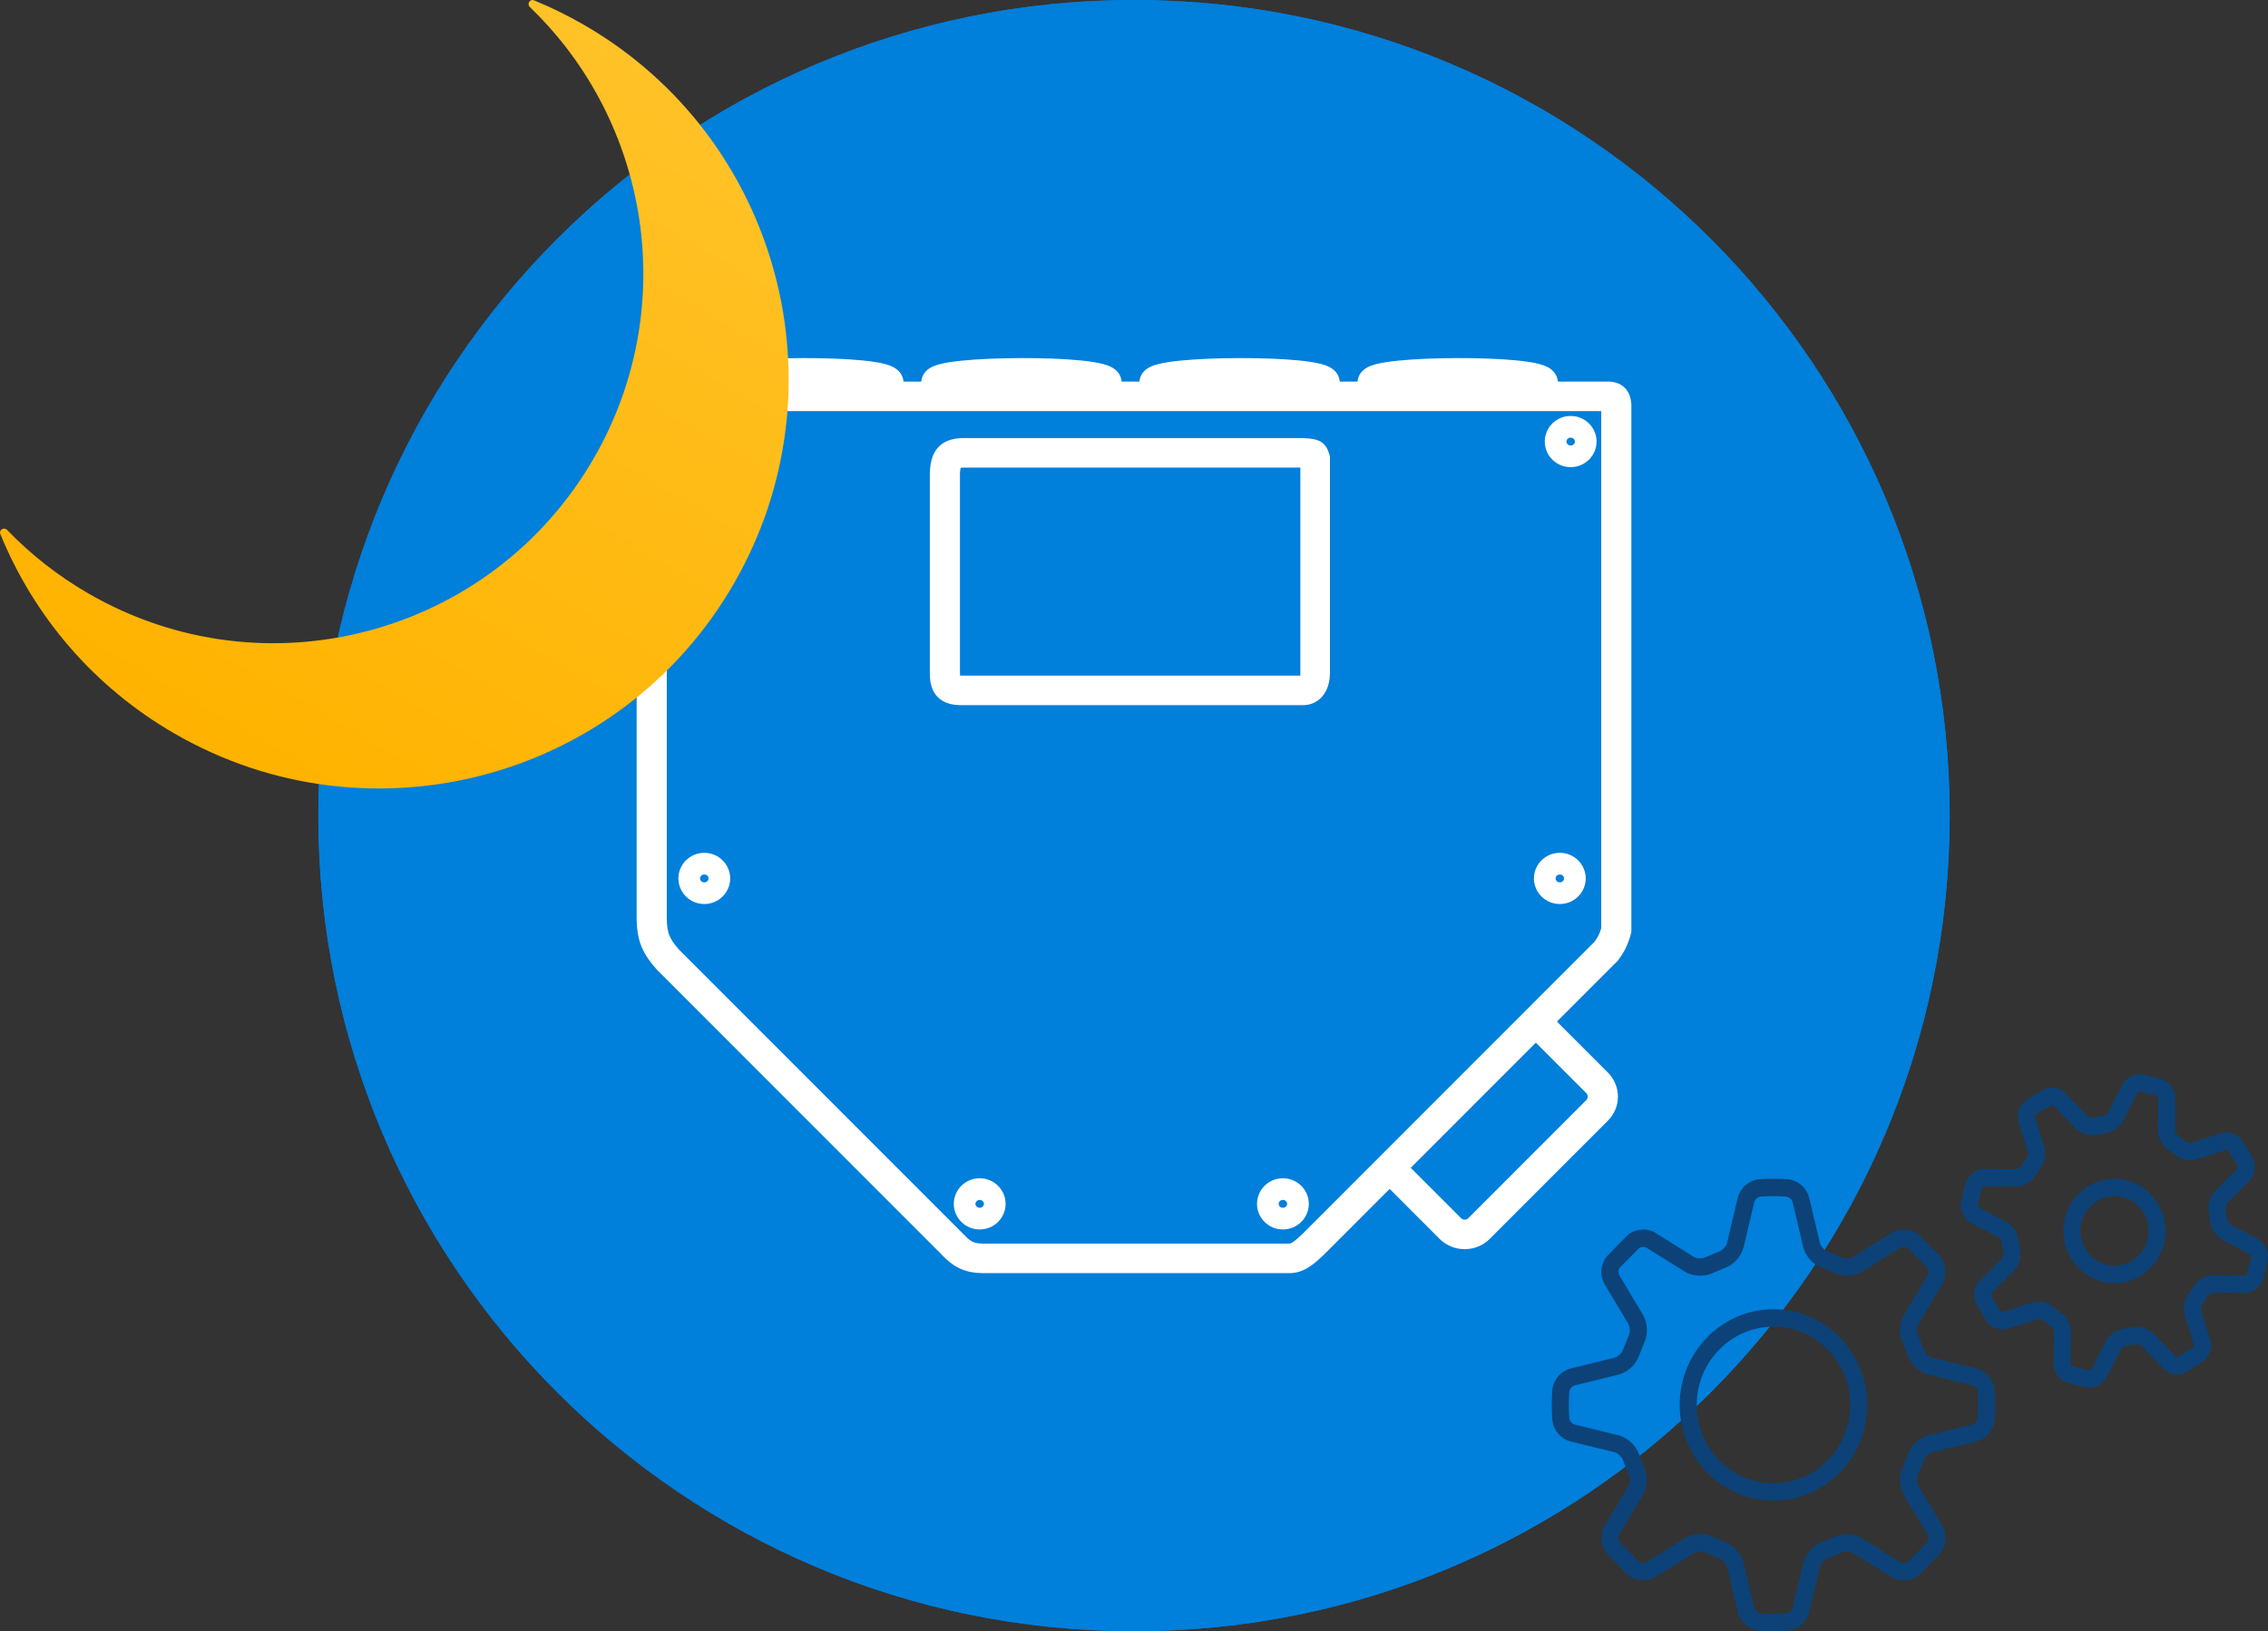 <svg width="114" height="82" viewBox="0 0 114 82" fill="none" xmlns="http://www.w3.org/2000/svg">
    <rect x="0" y="0" width="114" height="82" fill="#333333" stroke="none"/>
    <g clip-path="url(#clip0_2350_213)">
        <path d="M98 41C98 63.644 79.644 82 57 82C34.356 82 16 63.644 16 41C16 18.356 34.356 0 57 0C79.644 0 98 18.356 98 41Z" fill="#007FDB"/>
        <path d="M98 41C98 63.644 79.644 82 57 82C34.356 82 16 63.644 16 41C16 18.356 34.356 0 57 0C79.644 0 98 18.356 98 41Z" fill="#007FDB"/>
        <path d="M81.164 73.005C81.315 73.042 81.52 73.232 81.579 73.405L81.879 74.143C81.947 74.285 81.934 74.566 81.853 74.701L80.656 76.698C80.4 77.127 80.453 77.734 80.797 78.128L81.811 79.162C82.164 79.482 82.787 79.54 83.194 79.288L85.151 78.067C85.274 77.99 85.537 77.962 85.721 78.051L86.444 78.355C86.589 78.407 86.775 78.615 86.811 78.769L87.349 81.047C87.463 81.529 87.914 81.927 88.399 81.972C88.399 81.972 88.697 82 89.142 82C89.588 82 89.886 81.972 89.886 81.972C90.132 81.942 90.363 81.838 90.55 81.674C90.737 81.509 90.872 81.29 90.936 81.047L91.474 78.769C91.51 78.616 91.695 78.407 91.865 78.346L92.588 78.04C92.716 77.976 93.012 77.99 93.134 78.067L95.092 79.288C95.264 79.396 95.47 79.453 95.688 79.453C95.984 79.453 96.27 79.347 96.492 79.145L97.505 78.11C97.666 77.917 97.764 77.677 97.786 77.425C97.808 77.172 97.754 76.919 97.629 76.699L96.432 74.701C96.352 74.567 96.339 74.286 96.417 74.12L96.715 73.382C96.766 73.234 96.97 73.044 97.12 73.007L99.352 72.459C99.591 72.393 99.805 72.255 99.966 72.064C100.128 71.873 100.23 71.637 100.259 71.386C100.259 71.386 100.286 71.083 100.286 70.628C100.286 70.173 100.259 69.869 100.259 69.869C100.23 69.618 100.128 69.382 99.966 69.191C99.805 69 99.591 68.862 99.352 68.796L97.121 68.249C96.97 68.212 96.766 68.022 96.707 67.849L96.406 67.111C96.339 66.969 96.352 66.688 96.432 66.554L97.629 64.556C97.886 64.127 97.833 63.52 97.488 63.127L96.474 62.093C96.12 61.772 95.496 61.714 95.092 61.966L93.134 63.188C93.012 63.264 92.748 63.293 92.564 63.203L91.842 62.899C91.696 62.847 91.511 62.639 91.475 62.485L90.937 60.208C90.872 59.964 90.738 59.746 90.55 59.581C90.363 59.416 90.132 59.312 89.886 59.282C89.886 59.282 89.587 59.255 89.141 59.255C88.696 59.255 88.397 59.283 88.397 59.283C88.152 59.313 87.921 59.417 87.733 59.582C87.546 59.747 87.412 59.965 87.347 60.209L86.81 62.484C86.774 62.639 86.588 62.847 86.419 62.908L85.695 63.214C85.567 63.278 85.272 63.264 85.149 63.188L83.193 61.966C82.787 61.714 82.177 61.758 81.792 62.109L80.779 63.144C80.619 63.337 80.521 63.577 80.498 63.829C80.476 64.082 80.531 64.335 80.655 64.555L81.852 66.553C81.933 66.688 81.946 66.968 81.868 67.135L81.57 67.872C81.519 68.02 81.315 68.21 81.164 68.247L78.933 68.796C78.694 68.862 78.48 68.999 78.318 69.19C78.157 69.381 78.055 69.617 78.026 69.868C78.026 69.868 78 70.171 78 70.626C78 71.081 78.027 71.385 78.027 71.385C78.057 71.636 78.159 71.872 78.32 72.063C78.482 72.254 78.695 72.392 78.934 72.458L81.164 73.005ZM78.857 70.626C78.857 70.226 78.88 69.955 78.881 69.947C78.895 69.879 78.925 69.815 78.97 69.763C79.014 69.71 79.071 69.67 79.135 69.646L81.366 69.097C81.799 68.991 82.236 68.587 82.371 68.181L82.648 67.493C82.844 67.085 82.817 66.484 82.584 66.096L81.387 64.099C81.33 64.002 81.346 63.81 81.402 63.744L82.38 62.745C82.458 62.674 82.657 62.657 82.746 62.712L84.704 63.934C85.075 64.166 85.711 64.181 86.047 64.011L86.723 63.726C87.144 63.578 87.54 63.133 87.644 62.69L88.181 60.413C88.204 60.348 88.243 60.29 88.295 60.244C88.347 60.199 88.409 60.167 88.475 60.154C88.484 60.154 88.749 60.13 89.141 60.13C89.534 60.13 89.799 60.154 89.807 60.154C89.874 60.168 89.936 60.199 89.988 60.245C90.039 60.29 90.079 60.348 90.102 60.413L90.639 62.69C90.744 63.132 91.139 63.578 91.537 63.716L92.211 63.999C92.603 64.195 93.21 64.165 93.58 63.934L95.537 62.712C95.626 62.657 95.837 62.686 95.885 62.728L96.863 63.726C96.937 63.811 96.953 64.002 96.896 64.099L95.699 66.097C95.466 66.484 95.439 67.085 95.623 67.469L95.903 68.158C96.047 68.587 96.484 68.991 96.917 69.098L99.148 69.646C99.212 69.669 99.269 69.71 99.314 69.762C99.359 69.815 99.389 69.878 99.403 69.947C99.403 69.955 99.426 70.226 99.426 70.626C99.426 71.027 99.403 71.297 99.402 71.306C99.388 71.374 99.358 71.437 99.313 71.49C99.269 71.543 99.212 71.583 99.148 71.607L96.916 72.155C96.484 72.262 96.047 72.666 95.912 73.071L95.634 73.759C95.439 74.168 95.466 74.768 95.699 75.156L96.896 77.153C96.953 77.25 96.937 77.443 96.88 77.508L95.903 78.507C95.841 78.555 95.765 78.579 95.688 78.576C95.635 78.578 95.584 78.566 95.537 78.541L93.58 77.319C93.21 77.088 92.574 77.071 92.236 77.242L91.561 77.527C91.14 77.675 90.744 78.121 90.64 78.562L90.103 80.839C90.08 80.905 90.04 80.963 89.989 81.008C89.937 81.054 89.875 81.085 89.808 81.099C89.799 81.099 89.534 81.123 89.141 81.123C88.749 81.123 88.484 81.099 88.475 81.098C88.409 81.084 88.347 81.053 88.295 81.008C88.243 80.963 88.204 80.904 88.181 80.839L87.643 78.562C87.539 78.12 87.143 77.675 86.746 77.536L86.072 77.253C85.88 77.162 85.67 77.117 85.459 77.12C85.177 77.12 84.909 77.191 84.703 77.32L82.746 78.541C82.657 78.597 82.445 78.567 82.398 78.526L81.42 77.527C81.346 77.442 81.33 77.25 81.387 77.153L82.584 75.156C82.817 74.768 82.844 74.167 82.66 73.784L82.38 73.095C82.236 72.665 81.799 72.261 81.366 72.154L79.135 71.607C79.071 71.583 79.013 71.543 78.969 71.49C78.924 71.438 78.894 71.374 78.88 71.306C78.88 71.297 78.857 71.027 78.857 70.626Z" fill="#0C4277"/>
        <path d="M89.141 75.437C91.741 75.437 93.855 73.279 93.855 70.626C93.855 67.973 91.741 65.816 89.141 65.816C86.542 65.816 84.428 67.973 84.428 70.626C84.428 73.279 86.542 75.437 89.141 75.437ZM89.141 66.69C91.268 66.69 92.998 68.456 92.998 70.626C92.998 72.796 91.268 74.562 89.141 74.562C87.015 74.562 85.285 72.796 85.285 70.626C85.285 68.456 87.015 66.69 89.141 66.69ZM101.549 58.655C101.491 58.721 101.412 58.764 101.327 58.776L99.732 58.76C99.535 58.766 99.344 58.83 99.183 58.947C99.023 59.063 98.899 59.225 98.829 59.413C98.829 59.413 98.759 59.617 98.682 59.929C98.605 60.241 98.572 60.454 98.572 60.454C98.512 60.849 98.727 61.285 99.073 61.47L100.479 62.222C100.554 62.281 100.605 62.366 100.621 62.461L100.701 63.016C100.706 63.104 100.68 63.191 100.629 63.261L99.496 64.395C99.212 64.678 99.138 65.163 99.333 65.543L99.847 66.418C100.063 66.743 100.533 66.91 100.901 66.793L102.465 66.304C102.55 66.304 102.634 66.338 102.682 66.377L103.124 66.709C103.188 66.768 103.23 66.849 103.242 66.936L103.227 68.556C103.223 68.955 103.497 69.355 103.866 69.486C103.866 69.486 104.066 69.557 104.372 69.636C104.678 69.715 104.887 69.748 104.887 69.748C104.909 69.752 104.998 69.759 105.02 69.759C105.196 69.756 105.368 69.707 105.519 69.615C105.671 69.524 105.795 69.394 105.882 69.237L106.619 67.802C106.676 67.725 106.759 67.673 106.853 67.657L107.421 67.573C107.507 67.573 107.608 67.618 107.636 67.648L108.747 68.804C109.017 69.086 109.472 69.187 109.872 68.971L110.728 68.447C111.056 68.219 111.214 67.756 111.096 67.37L110.623 65.824C110.61 65.728 110.634 65.631 110.69 65.552L111.015 65.102C111.073 65.036 111.152 64.993 111.237 64.981L112.832 64.997C113.029 64.991 113.22 64.927 113.381 64.81C113.541 64.694 113.664 64.532 113.735 64.344C113.735 64.344 113.805 64.14 113.882 63.828C113.959 63.516 113.992 63.302 113.992 63.302C114.017 63.102 113.983 62.897 113.894 62.716C113.805 62.535 113.665 62.386 113.491 62.287L112.085 61.535C112.01 61.476 111.959 61.391 111.943 61.296L111.864 60.742C111.859 60.654 111.884 60.568 111.936 60.497L113.069 59.364C113.352 59.08 113.427 58.596 113.232 58.215L112.718 57.34C112.501 57.016 112.033 56.848 111.663 56.965L110.099 57.453C110.021 57.453 109.945 57.428 109.881 57.381L109.44 57.048C109.376 56.989 109.334 56.909 109.322 56.822L109.337 55.202C109.334 54.999 109.271 54.803 109.157 54.637C109.043 54.471 108.883 54.344 108.698 54.272C108.698 54.272 108.498 54.2 108.192 54.122C107.886 54.043 107.677 54.01 107.677 54.01C107.633 54.005 107.588 54.002 107.543 54C107.368 54.002 107.196 54.052 107.044 54.143C106.893 54.235 106.768 54.365 106.682 54.521L105.945 55.957C105.888 56.034 105.804 56.086 105.711 56.102L105.143 56.185C105.065 56.183 104.99 56.157 104.928 56.11L103.817 54.953C103.672 54.806 103.484 54.71 103.281 54.68C103.079 54.65 102.872 54.688 102.692 54.787L101.835 55.31C101.507 55.538 101.349 56.001 101.467 56.387L101.94 57.933C101.953 58.029 101.929 58.126 101.873 58.205L101.549 58.655ZM102.251 59.156L102.545 58.748C102.775 58.471 102.864 58.018 102.758 57.673L102.286 56.128C102.281 56.104 102.3 56.049 102.296 56.048L103.108 55.551L103.205 55.566L104.317 56.722C104.514 56.927 104.839 57.06 105.144 57.06C105.202 57.061 105.261 57.055 105.319 57.043L105.811 56.969C105.997 56.946 106.174 56.879 106.329 56.774C106.484 56.668 106.613 56.527 106.705 56.362L107.441 54.927C107.468 54.897 107.505 54.878 107.544 54.874C107.554 54.875 107.729 54.904 107.984 54.969C108.239 55.035 108.407 55.093 108.414 55.097C108.441 55.108 108.479 55.165 108.481 55.193L108.466 56.813C108.462 57.175 108.676 57.582 108.952 57.766L109.35 58.066C109.615 58.294 110.069 58.39 110.403 58.282L111.924 57.8C111.96 57.8 112 57.822 111.995 57.811L112.482 58.64C112.491 58.663 112.482 58.721 112.467 58.739L111.334 59.874C111.081 60.128 110.95 60.569 111.02 60.896L111.092 61.399C111.122 61.76 111.373 62.144 111.687 62.311L113.093 63.063C113.122 63.09 113.141 63.127 113.145 63.168C113.12 63.319 113.089 63.468 113.052 63.617C113.016 63.765 112.974 63.911 112.927 64.056C112.915 64.083 112.86 64.122 112.832 64.124L111.236 64.108C110.884 64.108 110.49 64.326 110.312 64.604L110.019 65.011C109.903 65.16 109.823 65.335 109.786 65.522C109.749 65.709 109.756 65.902 109.806 66.086L110.278 67.63C110.283 67.654 110.264 67.71 110.268 67.711L109.456 68.208L109.359 68.193L108.247 67.037C108.05 66.832 107.725 66.699 107.42 66.699C107.361 66.698 107.303 66.704 107.245 66.716L106.752 66.79C106.567 66.813 106.39 66.88 106.235 66.985C106.08 67.091 105.951 67.231 105.859 67.397L105.122 68.831C105.096 68.862 105.059 68.881 105.02 68.885C104.872 68.859 104.725 68.827 104.58 68.789C104.435 68.753 104.291 68.711 104.15 68.662C104.123 68.65 104.084 68.594 104.083 68.566L104.098 66.946C104.102 66.584 103.888 66.177 103.612 65.993L103.214 65.693C103.067 65.575 102.895 65.494 102.712 65.456C102.529 65.418 102.34 65.425 102.16 65.476L100.639 65.959C100.602 65.959 100.562 65.939 100.568 65.948L100.081 65.118C100.072 65.096 100.081 65.038 100.096 65.019L101.229 63.885C101.482 63.63 101.613 63.19 101.543 62.862L101.471 62.36C101.449 62.171 101.383 61.99 101.28 61.832C101.176 61.673 101.038 61.542 100.876 61.448L99.47 60.697C99.441 60.669 99.422 60.632 99.418 60.592C99.419 60.582 99.448 60.404 99.511 60.143C99.576 59.883 99.633 59.712 99.636 59.704C99.648 59.677 99.703 59.637 99.731 59.636L101.327 59.651C101.679 59.651 102.073 59.434 102.251 59.156Z" fill="#0C4277"/>
        <path d="M106.282 64.503C107.699 64.503 108.853 63.326 108.853 61.879C108.853 60.432 107.699 59.255 106.282 59.255C104.864 59.255 103.711 60.432 103.711 61.879C103.711 63.326 104.864 64.503 106.282 64.503ZM106.282 60.13C107.227 60.13 107.996 60.914 107.996 61.879C107.996 62.844 107.227 63.629 106.282 63.629C105.336 63.629 104.568 62.844 104.568 61.879C104.568 60.914 105.336 60.13 106.282 60.13Z" fill="#0C4277"/>
        <path fill-rule="evenodd" clip-rule="evenodd" d="M78.949 20.91C79.683 20.91 80.251 21.501 80.251 22.197C80.251 22.892 79.683 23.483 78.949 23.483C78.215 23.483 77.647 22.892 77.647 22.197C77.647 21.501 78.215 20.91 78.949 20.91ZM78.736 22.197C78.736 22.291 78.816 22.394 78.949 22.394C79.082 22.394 79.162 22.291 79.162 22.197C79.162 22.103 79.082 21.999 78.949 21.999C78.816 21.999 78.736 22.103 78.736 22.197Z" fill="white"/>
        <path fill-rule="evenodd" clip-rule="evenodd" d="M78.404 42.871C79.138 42.871 79.706 43.462 79.706 44.157C79.706 44.853 79.138 45.444 78.404 45.444C77.67 45.444 77.102 44.853 77.102 44.157C77.102 43.462 77.67 42.871 78.404 42.871ZM78.191 44.157C78.191 44.251 78.271 44.355 78.404 44.355C78.537 44.355 78.617 44.251 78.617 44.157C78.617 44.063 78.537 43.96 78.404 43.96C78.271 43.96 78.191 44.063 78.191 44.157Z" fill="white"/>
        <path fill-rule="evenodd" clip-rule="evenodd" d="M64.485 59.23C65.219 59.23 65.787 59.821 65.787 60.517C65.787 61.212 65.219 61.803 64.485 61.803C63.751 61.803 63.183 61.212 63.183 60.517C63.183 59.821 63.751 59.23 64.485 59.23ZM64.272 60.517C64.272 60.611 64.352 60.714 64.485 60.714C64.618 60.714 64.698 60.611 64.698 60.517C64.698 60.423 64.618 60.319 64.485 60.319C64.352 60.319 64.272 60.423 64.272 60.517Z" fill="white"/>
        <path fill-rule="evenodd" clip-rule="evenodd" d="M49.244 59.23C49.978 59.23 50.546 59.821 50.546 60.517C50.546 61.212 49.978 61.803 49.244 61.803C48.51 61.803 47.942 61.212 47.942 60.517C47.942 59.821 48.51 59.23 49.244 59.23ZM49.031 60.517C49.031 60.611 49.111 60.714 49.244 60.714C49.377 60.714 49.457 60.611 49.457 60.517C49.457 60.423 49.377 60.319 49.244 60.319C49.111 60.319 49.031 60.423 49.031 60.517Z" fill="white"/>
        <path fill-rule="evenodd" clip-rule="evenodd" d="M35.401 42.871C36.135 42.871 36.703 43.462 36.703 44.157C36.703 44.853 36.135 45.444 35.401 45.444C34.667 45.444 34.099 44.853 34.099 44.157C34.099 43.462 34.667 42.871 35.401 42.871ZM35.188 44.157C35.188 44.251 35.268 44.355 35.401 44.355C35.534 44.355 35.614 44.251 35.614 44.157C35.614 44.063 35.534 43.96 35.401 43.96C35.268 43.96 35.188 44.063 35.188 44.157Z" fill="white"/>
        <path fill-rule="evenodd" clip-rule="evenodd" d="M35.114 20.91C35.848 20.91 36.415 21.501 36.415 22.197C36.415 22.892 35.848 23.483 35.114 23.483C34.379 23.483 33.812 22.892 33.812 22.197C33.812 21.501 34.379 20.91 35.114 20.91ZM34.9 22.197C34.9 22.291 34.981 22.394 35.114 22.394C35.246 22.394 35.327 22.291 35.327 22.197C35.327 22.103 35.246 21.999 35.114 21.999C34.981 21.999 34.9 22.103 34.9 22.197Z" fill="white"/>
        <path fill-rule="evenodd" clip-rule="evenodd" d="M82 20.32V46.864L81.972 46.961C81.816 47.514 81.663 47.819 81.354 48.243L81.32 48.291L78.258 51.353L80.819 53.915C81.492 54.588 81.492 55.664 80.819 56.337L74.884 62.275C74.191 62.968 73.051 62.968 72.358 62.275L69.85 59.766L66.535 63.082L66.527 63.09C65.985 63.601 65.493 64.023 64.742 63.998H49.681C49.261 64.008 48.842 63.992 48.429 63.842C48.004 63.688 47.663 63.421 47.331 63.065L33.017 48.744L33.002 48.727C32.659 48.34 32.403 47.979 32.237 47.567C32.071 47.153 32.018 46.739 32.001 46.285L32 46.271L32 20.663L32 20.657C32.002 20.383 32.017 19.997 32.214 19.686C32.487 19.256 32.932 19.185 33.214 19.182L33.224 19.181L35.346 19.182L35.347 19.16L35.351 19.133C35.405 18.699 35.766 18.505 35.853 18.459C35.997 18.384 36.159 18.334 36.3 18.299C36.59 18.226 36.967 18.172 37.377 18.13C38.208 18.046 39.291 18.003 40.363 18C41.435 17.998 42.522 18.036 43.358 18.119C43.772 18.16 44.153 18.215 44.449 18.29C44.593 18.326 44.757 18.378 44.903 18.455C45.003 18.509 45.332 18.695 45.403 19.097L45.417 19.177L45.417 19.182H46.309V19.178L46.314 19.133C46.369 18.699 46.729 18.505 46.817 18.459C46.961 18.384 47.123 18.334 47.263 18.299C47.554 18.226 47.931 18.172 48.341 18.13C49.172 18.046 50.255 18.003 51.327 18C52.399 17.998 53.485 18.036 54.322 18.119C54.735 18.16 55.117 18.215 55.413 18.29C55.556 18.326 55.72 18.378 55.867 18.455C55.967 18.509 56.296 18.695 56.367 19.097L56.378 19.16V19.182H57.274V19.178L57.279 19.133C57.334 18.699 57.694 18.505 57.782 18.459C57.926 18.384 58.088 18.334 58.228 18.299C58.519 18.226 58.896 18.172 59.306 18.13C60.136 18.046 61.22 18.003 62.292 18C63.364 17.998 64.45 18.036 65.287 18.119C65.7 18.16 66.082 18.215 66.378 18.29C66.521 18.326 66.685 18.378 66.832 18.455C66.932 18.509 67.261 18.695 67.332 19.097L67.343 19.16V19.182H68.237V19.178L68.243 19.133C68.297 18.699 68.658 18.505 68.745 18.459C68.89 18.384 69.051 18.334 69.192 18.299C69.482 18.226 69.859 18.172 70.27 18.13C71.1 18.046 72.183 18.003 73.255 18C74.327 17.998 75.414 18.036 76.25 18.119C76.664 18.16 77.045 18.215 77.341 18.29C77.485 18.326 77.649 18.378 77.795 18.455C77.896 18.509 78.224 18.695 78.295 19.097L78.306 19.16V19.182L80.725 19.182C80.911 19.176 81.283 19.177 81.591 19.425C81.924 19.693 81.979 20.078 81.997 20.29L82 20.32ZM65.468 62.029C65.191 62.289 65.038 62.412 64.931 62.474C64.86 62.515 64.835 62.516 64.791 62.514L64.774 62.514H49.661L49.651 62.514C49.273 62.524 49.09 62.499 48.956 62.451C48.835 62.407 48.685 62.317 48.444 62.057L48.434 62.047L34.132 47.738C33.856 47.425 33.724 47.215 33.647 47.024C33.571 46.834 33.53 46.612 33.515 46.243L33.515 20.665L80.485 20.665V46.659C80.395 46.959 80.318 47.105 80.153 47.337L65.468 62.029ZM33.534 20.402L33.533 20.404ZM70.91 58.705L73.44 61.237C73.54 61.336 73.702 61.336 73.801 61.237L79.736 55.299C79.832 55.203 79.832 55.049 79.736 54.953L77.198 52.414L70.91 58.705Z" fill="white"/>
        <path fill-rule="evenodd" clip-rule="evenodd" d="M47.155 35.061C47.521 35.415 48.014 35.447 48.35 35.447L65.502 35.447C66.27 35.447 66.849 34.817 66.849 33.828V22.946C66.665 22.233 66.359 22.046 65.456 22.021L48.508 22.021C48.087 22.018 47.557 22.071 47.175 22.468C46.819 22.839 46.759 23.347 46.738 23.735L46.737 23.755V33.849L46.737 33.857C46.741 34.221 46.789 34.709 47.155 35.061ZM65.36 33.963C65.361 33.932 65.362 33.897 65.361 33.857L65.361 33.849L65.361 23.533L65.361 23.505L48.505 23.505L48.499 23.505C48.399 23.505 48.331 23.509 48.285 23.515C48.272 23.573 48.26 23.662 48.252 23.796L48.252 33.845C48.253 33.89 48.254 33.929 48.257 33.961C48.284 33.962 48.314 33.963 48.35 33.963L65.36 33.963Z" fill="white"/>
        <path d="M29.844 23.042C24.712 31.928 13.347 34.973 4.459 29.842C2.908 28.948 1.536 27.863 0.354 26.635C0.2 26.476 -0.068 26.638 0.016 26.842C1.68 30.924 4.663 34.504 8.776 36.878C18.617 42.558 31.2 39.187 36.881 29.349C42.563 19.51 39.191 6.93 29.351 1.249C28.53 0.776 27.691 0.365 26.838 0.016C26.633 -0.068 26.472 0.201 26.631 0.354C32.658 6.137 34.208 15.485 29.844 23.042Z" fill="url(#paint0_linear_2350_213)"/>
    </g>
    <defs>
        <linearGradient id="paint0_linear_2350_213" x1="11.758" y1="-8.893" x2="-8.527" y2="26.269" gradientUnits="userSpaceOnUse">
            <stop stop-color="#FFC227"/>
            <stop offset="1" stop-color="#FFB300"/>
        </linearGradient>
        <clipPath id="clip0_2350_213">
            <rect width="114" height="82" fill="white"/>
        </clipPath>
    </defs>
</svg>
